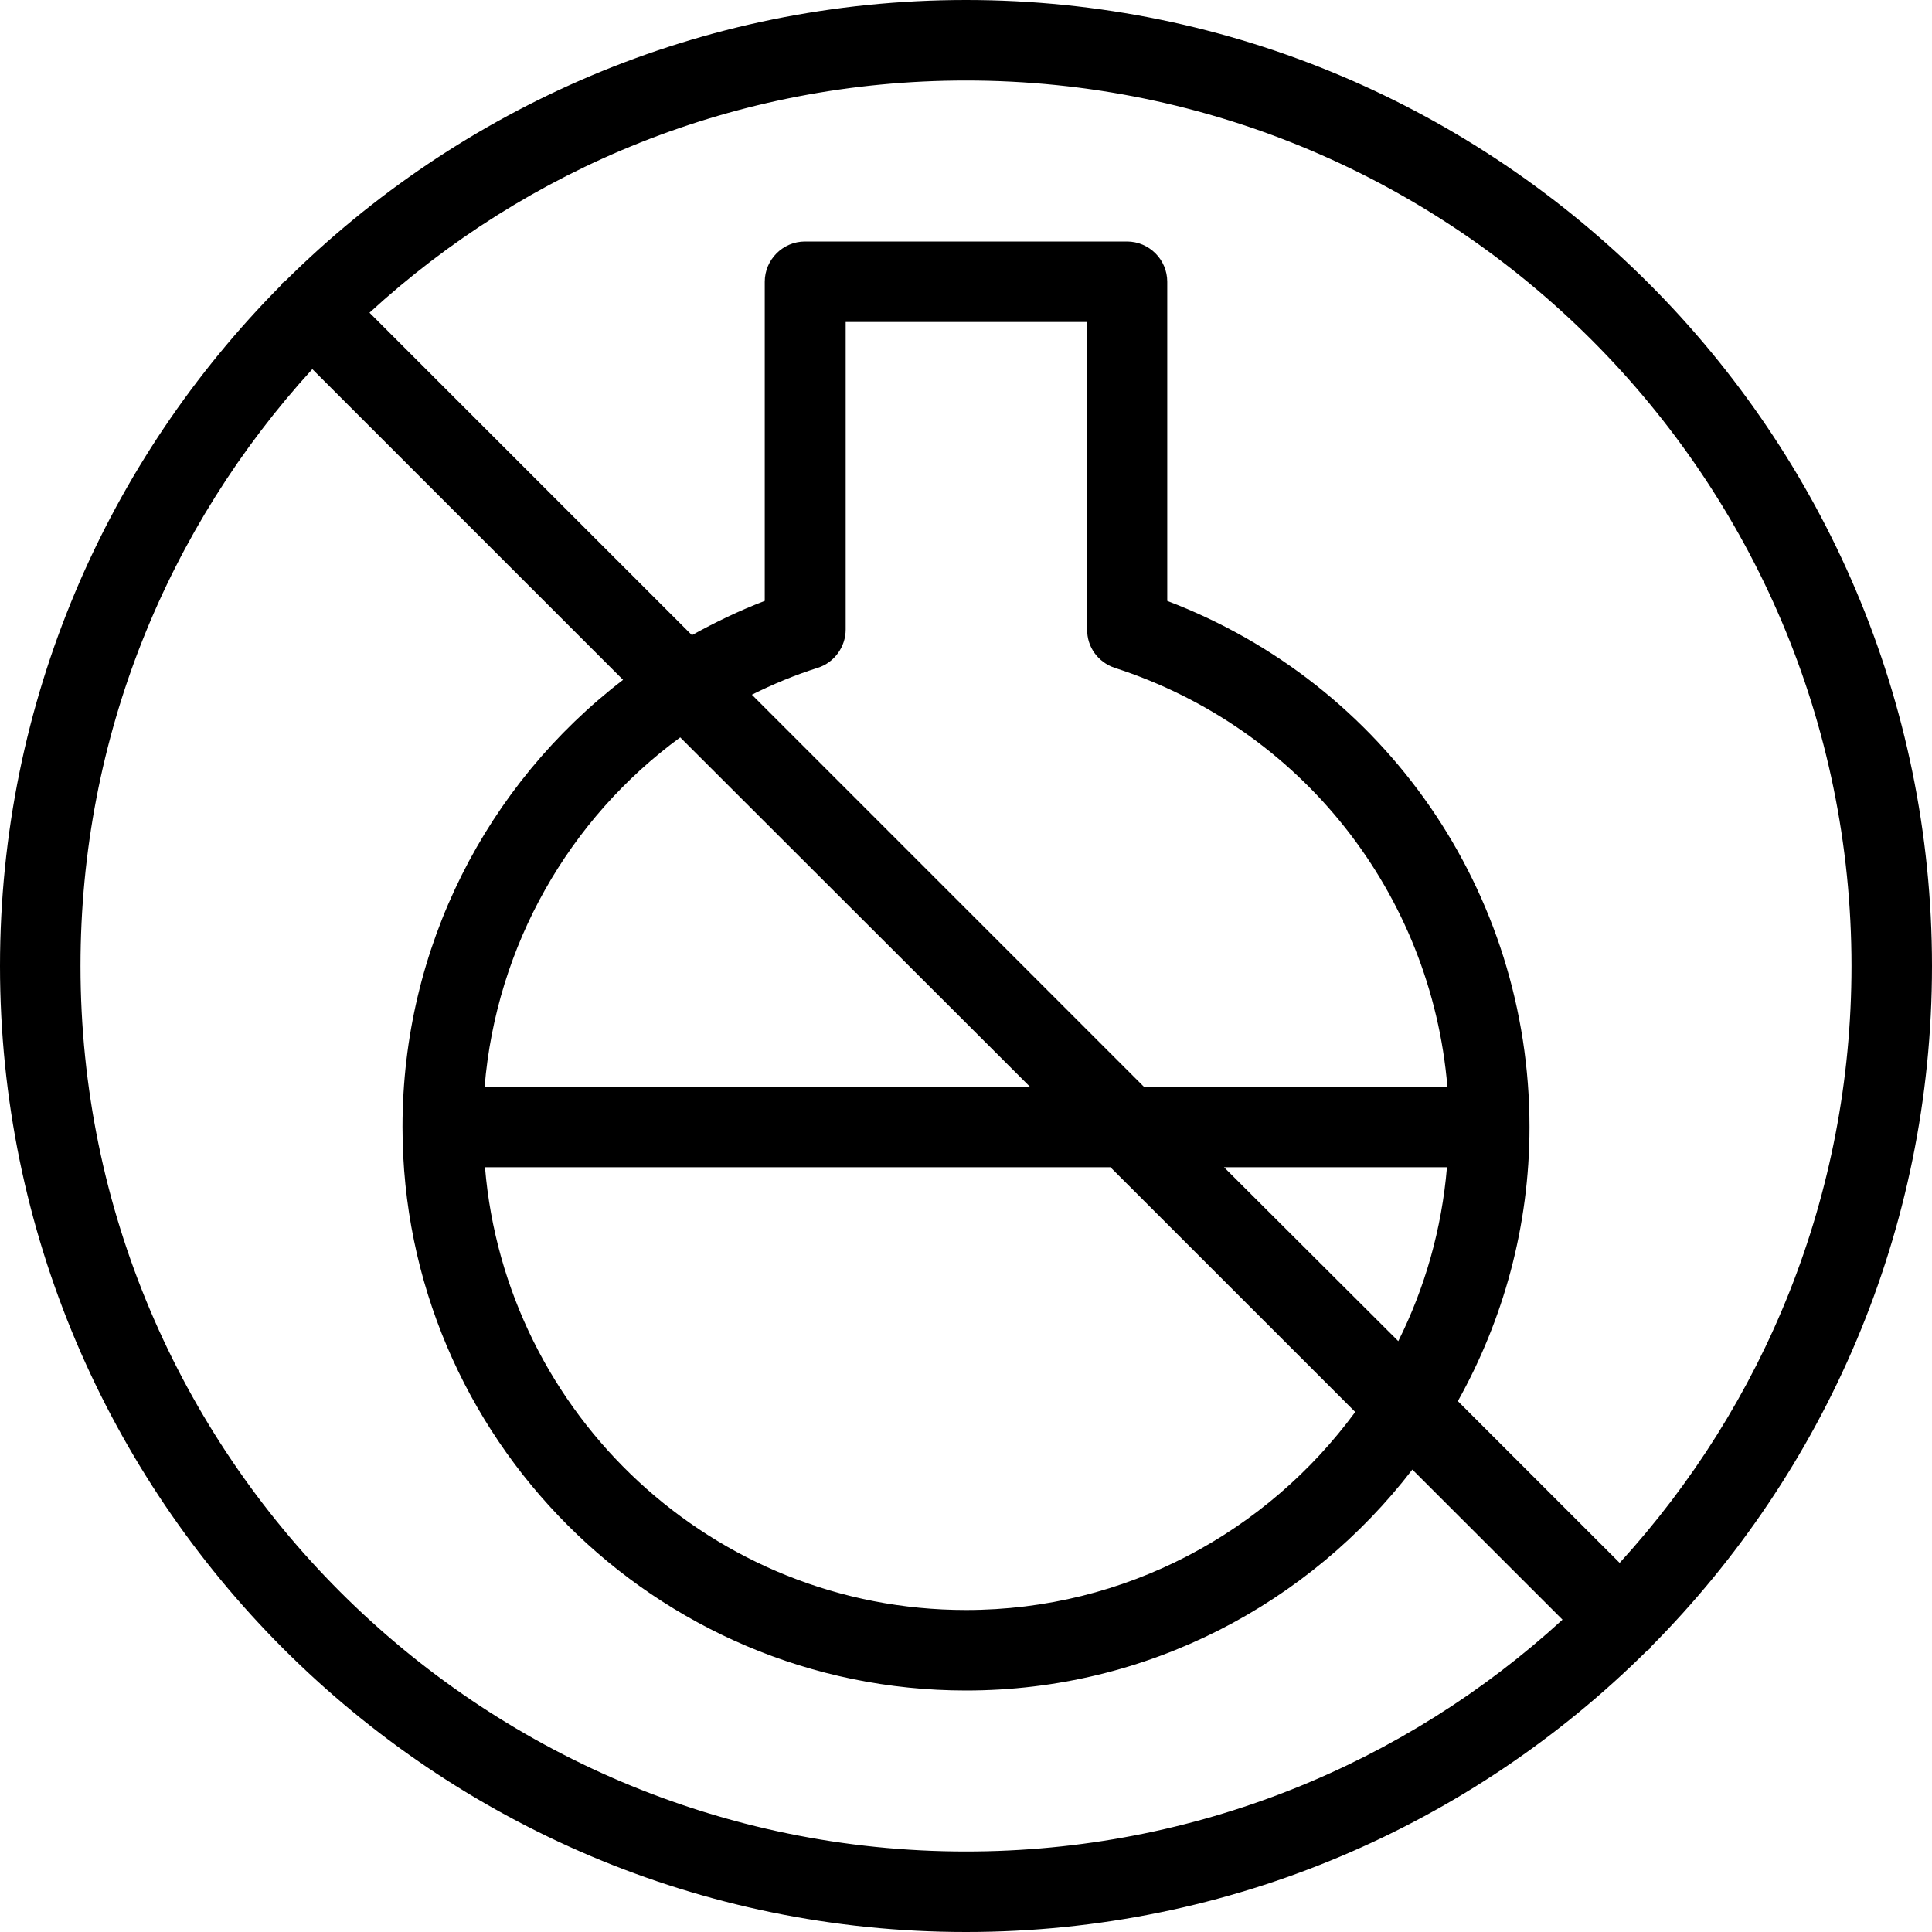 <svg width="36" height="36" viewBox="0 0 36 36" fill="none" xmlns="http://www.w3.org/2000/svg">
<path d="M18 0C13.057 0 8.572 2.002 5.31 5.242C5.295 5.25 5.28 5.258 5.265 5.272C5.25 5.287 5.25 5.303 5.235 5.317C2.002 8.572 0 13.057 0 18C0 27.922 8.078 36 18 36C22.942 36 27.427 33.998 30.69 30.758C30.705 30.75 30.72 30.742 30.735 30.727C30.75 30.712 30.75 30.698 30.765 30.683C33.998 27.427 36 22.942 36 18C36 8.078 27.922 0 18 0ZM34.5 18C34.5 22.282 32.865 26.183 30.18 29.122L27.165 26.108C28.012 24.593 28.5 22.852 28.5 21C28.5 16.613 25.808 12.742 21.75 11.197V5.25C21.75 4.838 21.413 4.5 21 4.5H15C14.588 4.5 14.25 4.838 14.25 5.25V11.197C13.777 11.377 13.328 11.595 12.893 11.835L6.885 5.827C9.818 3.135 13.717 1.5 18 1.5C27.098 1.5 34.5 8.902 34.5 18ZM12.675 13.74L19.192 20.25H9.03C9.248 17.617 10.605 15.255 12.675 13.74ZM20.767 12.443C24.255 13.568 26.67 16.657 26.97 20.25H21.315L14.01 12.945C14.4 12.75 14.812 12.578 15.24 12.443C15.547 12.345 15.758 12.053 15.758 11.73V6H20.258V11.723C20.25 12.053 20.46 12.338 20.767 12.443ZM20.692 21.75L25.253 26.31C23.61 28.545 20.977 30 18 30C13.29 30 9.42 26.363 9.037 21.75H20.692ZM22.808 21.75H26.962C26.865 22.905 26.55 24 26.055 24.99L22.808 21.75ZM1.5 18C1.5 13.717 3.135 9.818 5.82 6.878L11.61 12.668C9.068 14.617 7.5 17.655 7.5 21C7.5 26.79 12.21 31.5 18 31.5C21.39 31.5 24.398 29.88 26.317 27.383L29.115 30.18C26.183 32.865 22.282 34.5 18 34.5C8.902 34.5 1.5 27.098 1.5 18Z" fill="black"/>
</svg>
